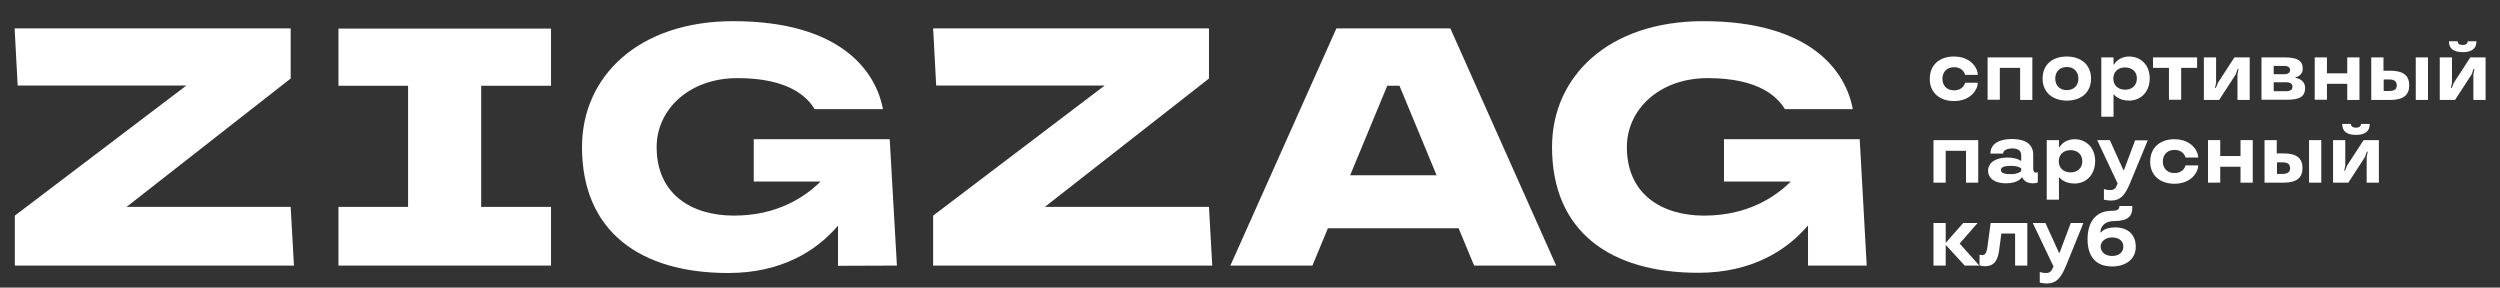 <?xml version="1.0" encoding="UTF-8"?> <svg xmlns="http://www.w3.org/2000/svg" xmlns:xlink="http://www.w3.org/1999/xlink" version="1.1" id="Слой_1" x="0px" y="0px" viewBox="0 0 1145.6 131.8" style="enable-background:new 0 0 1145.6 131.8;" xml:space="preserve"><rect x="0" y="0" width="1145.6" height="131.8" fill="#333333" stroke="none"/> <style type="text/css"> .st0{fill:#FFFFFF;} </style> <g> <g> <g> <polygon class="st0" points="58,94.8 133.3,35.9 133.2,35.8 133.2,13 6.7,13 8.1,39.2 85.4,39.2 6.8,98.8 6.8,121.7 134.7,121.7 133.2,94.8 "></polygon> <polygon class="st0" points="478.8,94.8 554.1,35.9 554,35.8 554,13 427.6,13 429,39.2 506.2,39.2 427.6,98.8 427.6,121.7 555.5,121.7 554,94.8 "></polygon> <path class="st0" d="M855.4,121.7l-3.2-57.9h-62.2v19.4h30.6c-7.3,7.2-19.9,15.6-39.7,15.6c-19.3,0-35.4-9.7-35.4-31.4 c0-17,14.6-31.6,37.1-31.6c23.8,0,32.1,8.9,35.3,14.2H849C846,33.2,830.3,9.7,780.5,9.7c-43.3,0-69.3,25.2-69.3,57.7 c0,38.7,26.7,57.6,67,57.6c24.6,0,40.6-10.3,50.3-21.7v18.4H855.4z"></path> <path class="st0" d="M345.4,63.8v19.4H376c-7.3,7.2-19.9,15.6-39.7,15.6c-19.3,0-35.4-9.7-35.4-31.4c0-17,14.6-31.6,37.1-31.6 c23.8,0,32.1,8.9,35.3,14.2h31.3C401.5,33.2,385.8,9.7,336,9.7c-43.3,0-69.3,25.2-69.3,57.7c0,38.7,26.7,57.7,67,57.7 c24.6,0,40.6-10.3,50.3-21.7v18.4l27-0.1l-3.3-57.9H345.4z"></path> <polygon class="st0" points="155.1,39.3 187,39.3 187,94.8 155.1,94.8 155.1,121.7 252.5,121.7 252.5,94.8 220.5,94.8 220.5,39.3 252.5,39.3 252.5,13.1 155.1,13.1 "></polygon> <path class="st0" d="M612.4,13l-48.6,108.7h37.6l7.1-17.1h59.9l7.1,17.1h37.6L664.6,13H612.4z M618.7,80.3l17-41h5.6l17,41H618.7 z"></path> </g> </g> <g> <path class="st0" d="M895.4,25.9c7.7,0,10.9,5.3,10.9,8.4h-5.8c0,0-0.7-3.5-5.1-3.5c-3.4,0-5.3,2.3-5.3,5.3c0,3,1.9,5.3,5.3,5.3 c4.4,0,5.1-3.5,5.1-3.5h5.8c0,3.1-3.2,8.4-10.9,8.4c-6.4,0-11.1-3.7-11.1-10.1C884.3,29.5,889,25.9,895.4,25.9z"></path> <path class="st0" d="M925.7,31.1h-9.3v14.6h-5.6V26.3h20.5v19.5h-5.6V31.1z"></path> <path class="st0" d="M947.1,25.9c6.4,0,11.1,3.7,11.1,10.1c0,6.5-4.7,10.1-11.1,10.1c-6.4,0-11.1-3.7-11.1-10.1 C936,29.5,940.6,25.9,947.1,25.9z M947.1,30.7c-3.4,0-5.3,2.3-5.3,5.3c0,3,1.9,5.3,5.3,5.3c3.4,0,5.3-2.3,5.3-5.3 C952.4,33,950.5,30.7,947.1,30.7z"></path> <path class="st0" d="M975.6,46.1c-4.9,0-6.9-2.8-6.9-2.8h-0.2v10.2h-5.6V26.3h5.6v3.2h0.3c0,0,1.8-3.6,6.9-3.6 c5.1,0,9.4,3.7,9.4,10.1C985,42.5,980.7,46.1,975.6,46.1z M973.8,30.9c-3.4,0-5.4,2.2-5.4,5.1c0,3,2.1,5.1,5.4,5.1 c3.4,0,5.4-2.2,5.4-5.1C979.3,33.1,977.2,30.9,973.8,30.9z"></path> <path class="st0" d="M986.6,26.3h20.2v4.8h-7.3v14.6h-5.6V31.1h-7.3V26.3z"></path> <path class="st0" d="M1025.3,34.1l0.5-2.5h-0.4l-0.9,2.5l-7.6,11.7h-7V26.3h5.6v11.7l-0.5,2.3h0.4l0.9-2.3l7.6-11.7h7v19.5h-5.6 V34.1z"></path> <path class="st0" d="M1047.9,45.7h-11.6V26.3h10.6c5.7,0,8.3,1.4,8.3,5.1c0,3.5-3.3,4-3.3,4v0.3c0,0,4.4,0.4,4.4,4.7 C1056.2,44.4,1053.7,45.7,1047.9,45.7z M1046.7,30.2h-4.8v3.8h4.8c2.1,0,2.7-0.9,2.7-1.9C1049.4,31,1048.6,30.2,1046.7,30.2z M1047.4,37.7h-5.5v4.1h5.5c2.3,0,3.1-0.8,3.1-2C1050.5,38.5,1049.8,37.7,1047.4,37.7z"></path> <path class="st0" d="M1075.6,38.4h-9.3v7.3h-5.6V26.3h5.6v7.3h9.3v-7.3h5.6v19.5h-5.6V38.4z"></path> <path class="st0" d="M1092.2,26.3v6.1h3.1c6.1,0,8.7,2.3,8.7,6.7c0,4.4-2.6,6.7-8.7,6.7h-8.7V26.3H1092.2z M1094.6,36.4h-2.3v5.3 h2.3c2.8,0,3.7-0.9,3.7-2.6C1098.2,37.3,1097.4,36.4,1094.6,36.4z M1112.6,26.3v19.5h-5.6V26.3H1112.6z"></path> <path class="st0" d="M1133.4,34.1l0.5-2.5h-0.4l-0.9,2.5l-7.6,11.7h-7V26.3h5.6v11.7l-0.5,2.3h0.4l0.9-2.3l7.6-11.7h7v19.5h-5.6 V34.1z M1122.2,19v-0.1h4V19c0,0.8,0.6,1.6,2.3,1.6c1.7,0,2.3-0.8,2.3-1.6v-0.1h4V19c0,3.5-2.5,4.9-6.2,4.9 C1124.7,23.9,1122.2,22.5,1122.2,19z"></path> <path class="st0" d="M900.9,69.1h-9.3v14.6H886V64.2h20.5v19.5h-5.6V69.1z"></path> <path class="st0" d="M919.9,72.2c4.4,0,6.3,1.6,6.3,1.6V71c0-1.4-0.9-3-4.1-3c-1.7,0-4.2,0.6-4.2,2.4h-5.8c0-4.6,4.1-6.7,9.9-6.7 c6,0,9.7,2.3,9.7,7.2v6.1c0,1.6,0.4,2.1,1.3,2.1c0.5,0,0.8-0.2,0.8-0.2v4.7c0,0-0.7,0.4-2.4,0.4c-3.8,0-4.7-2.7-4.7-2.7h-0.3 c0,0.1-1.5,2.7-7.3,2.7c-4.3,0-8.1-1.8-8.1-5.9C911.2,74,915.2,72.2,919.9,72.2z M926.2,78.4v-1.2c0,0-1.1-1.2-4.7-1.2 c-2.5,0-4.6,0.4-4.6,1.9c0,1.6,2.1,1.9,4.6,1.9C925,79.8,926.2,78.4,926.2,78.4z"></path> <path class="st0" d="M950.6,84.1c-4.9,0-6.9-2.8-6.9-2.8h-0.2v10.2h-5.6V64.2h5.6v3.2h0.3c0,0,1.8-3.6,6.9-3.6 c5.1,0,9.4,3.7,9.4,10.1C960,80.4,955.7,84.1,950.6,84.1z M948.8,68.8c-3.4,0-5.4,2.2-5.4,5.1c0,3,2.1,5.1,5.4,5.1 c3.4,0,5.4-2.2,5.4-5.1C954.2,71,952.2,68.8,948.8,68.8z"></path> <path class="st0" d="M973,77.9h0.3l5.1-13.6h5.8L976,84.1c-2.3,5.5-4.5,7.8-8.6,7.8c-1.5,0-3.3-0.4-3.3-0.4v-4.9 c0,0,1.1,0.5,2.8,0.5c1.9,0,2.6-0.7,3.5-3L961,64.2h5.8L973,77.9z"></path> <path class="st0" d="M996.4,63.8c7.7,0,10.9,5.3,10.9,8.4h-5.8c0,0-0.7-3.5-5.1-3.5c-3.4,0-5.3,2.3-5.3,5.3c0,3,1.9,5.3,5.3,5.3 c4.4,0,5.1-3.5,5.1-3.5h5.8c0,3.1-3.2,8.4-10.9,8.4c-6.4,0-11.1-3.7-11.1-10.1C985.3,67.5,990,63.8,996.4,63.8z"></path> <path class="st0" d="M1026.7,76.4h-9.3v7.3h-5.6V64.2h5.6v7.3h9.3v-7.3h5.6v19.5h-5.6V76.4z"></path> <path class="st0" d="M1043.3,64.2v6.1h3.1c6.1,0,8.7,2.3,8.7,6.7c0,4.4-2.6,6.7-8.7,6.7h-8.7V64.2H1043.3z M1045.7,74.4h-2.3v5.3 h2.3c2.8,0,3.7-0.9,3.7-2.6C1049.3,75.2,1048.5,74.4,1045.7,74.4z M1063.7,64.2v19.5h-5.6V64.2H1063.7z"></path> <path class="st0" d="M1084.5,72l0.5-2.5h-0.4l-0.9,2.5l-7.6,11.7h-7V64.2h5.6v11.7l-0.5,2.3h0.4l0.9-2.3l7.6-11.7h7v19.5h-5.6V72z M1073.3,56.9v-0.1h4v0.1c0,0.8,0.6,1.6,2.3,1.6c1.7,0,2.3-0.8,2.3-1.6v-0.1h4v0.1c0,3.5-2.5,4.9-6.2,4.9 C1075.8,61.9,1073.3,60.4,1073.3,56.9z"></path> <path class="st0" d="M898,111.6l9,10.1h-6.7l-8.7-9.5v9.5H886v-19.5h5.6v9.1l8-9.1h6.6L898,111.6z"></path> <path class="st0" d="M912.2,102.2H929v19.5h-5.6V107h-6.3l-1,7.6c-0.7,5.4-2.8,7.4-6.5,7.4c-1.4,0-2.5-0.4-2.5-0.4v-4.9 c0,0,0.6,0.2,1.2,0.2c1.7,0,2.1-1.6,2.4-3.6L912.2,102.2z"></path> <path class="st0" d="M943.5,115.8h0.3l5.1-13.6h5.8l-8.1,19.9c-2.3,5.5-4.5,7.8-8.6,7.8c-1.5,0-3.3-0.4-3.3-0.4v-4.9 c0,0,1.1,0.5,2.8,0.5c1.9,0,2.6-0.7,3.5-3l-9.5-19.9h5.8L943.5,115.8z"></path> <path class="st0" d="M962.8,106.5c0,0,1.4-2.3,6.4-2.3c5.9,0,9.5,3.3,9.5,8.9c0,5.6-4.5,9-10.9,9c-6.4,0-11.2-3.5-11.2-12.5 c0-7.4,3.4-13,11.1-13c2.7,0,3.5-0.7,3.5-2.2h5.9c0,0,0,0.6,0,0.9c0,3.6-1.8,6-8.4,6c-4.2,0-6.2,2.5-6.2,5.2H962.8z M967.8,108.8 c-2.9,0-5.2,1.8-5.2,4.2c0,2.5,2.2,4.3,5.2,4.3c3.2,0,5.2-1.7,5.2-4.3S971,108.8,967.8,108.8z"></path> </g> </g> </svg> 